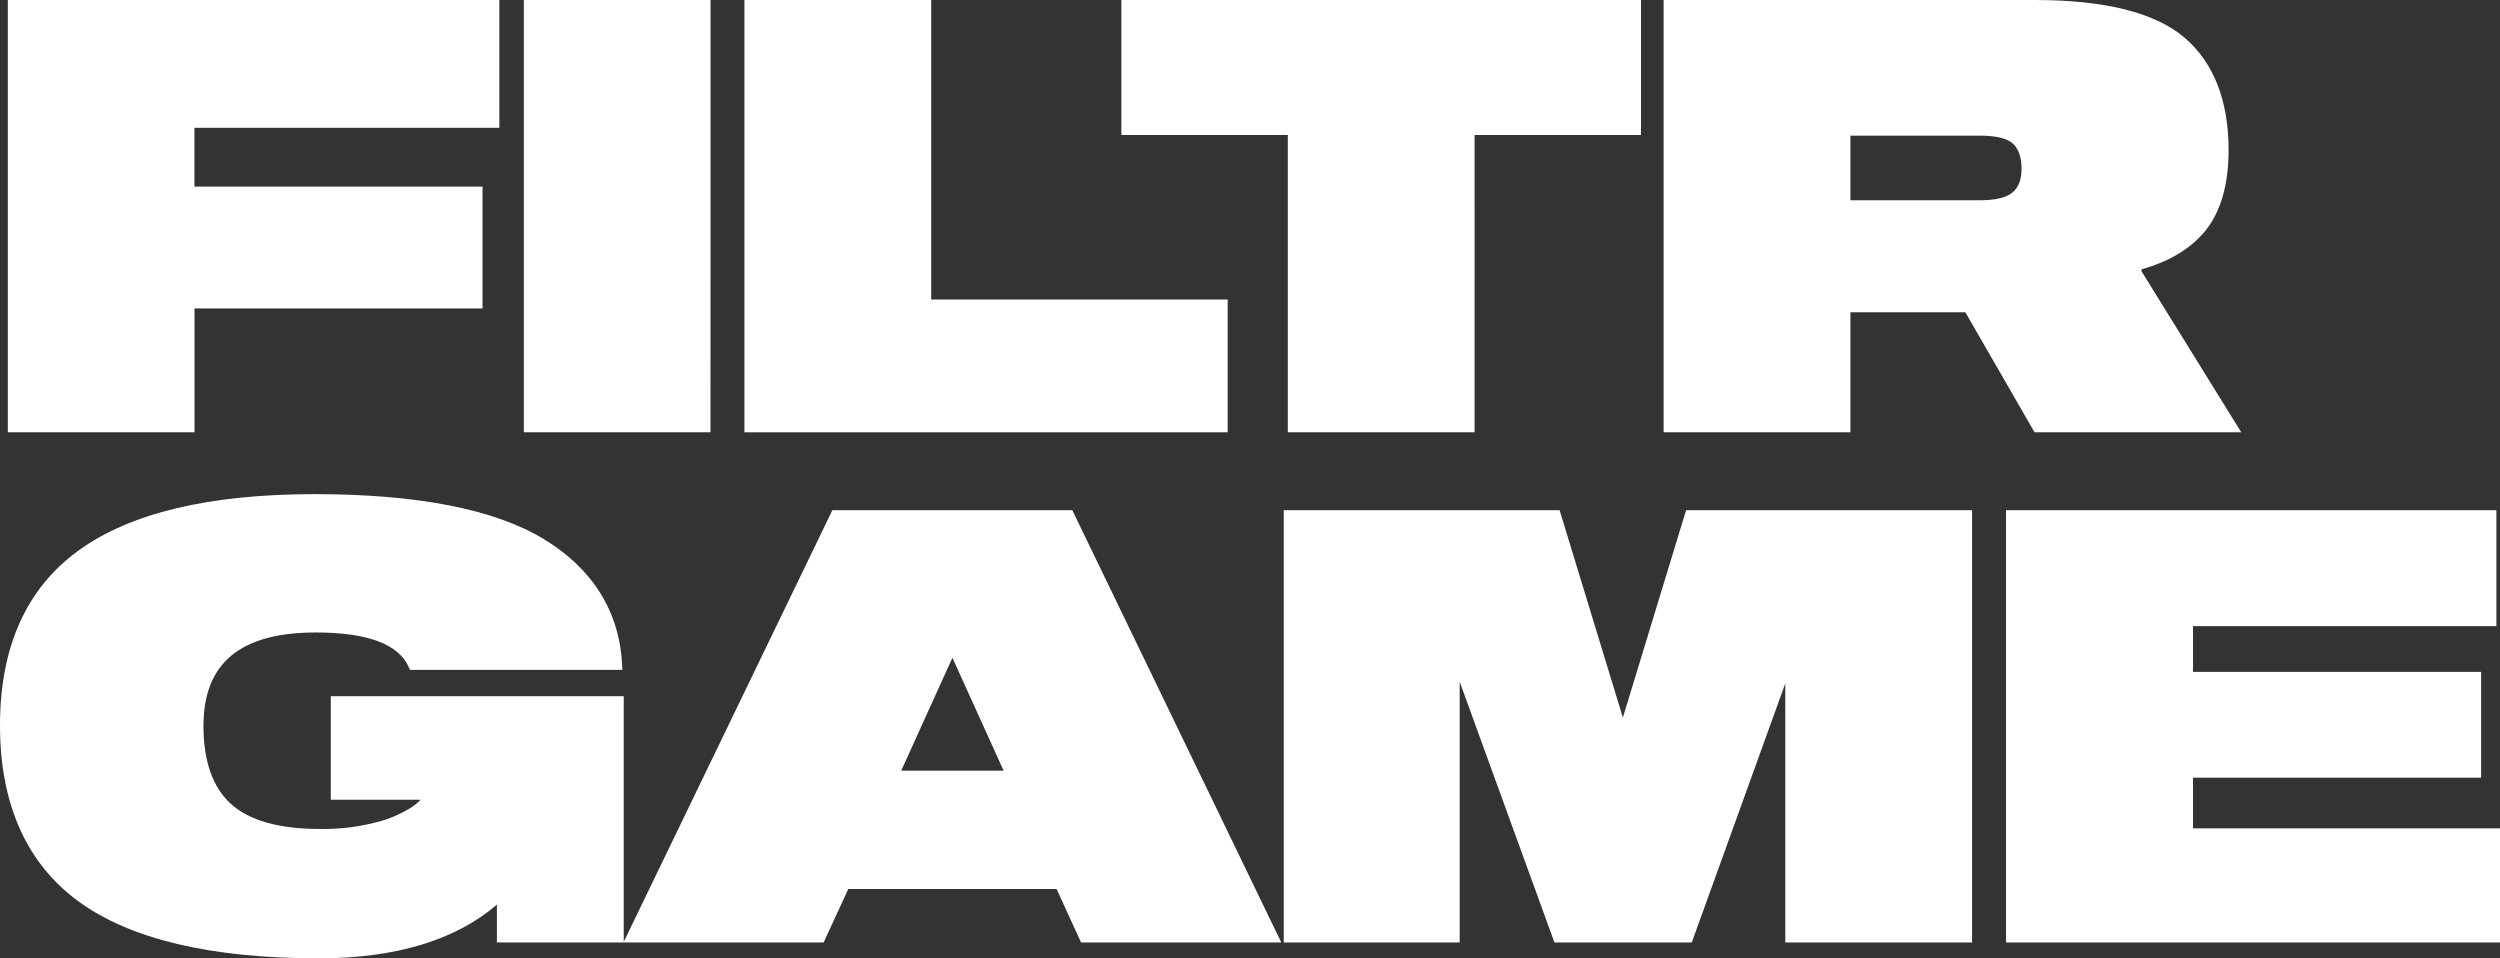 <?xml version="1.0" encoding="UTF-8"?>
<svg width="180" height="69" fill="none" version="1.1" viewBox="0 0 180 69" xmlns="http://www.w3.org/2000/svg">
 <rect x="0" y="0" width="180" height="69" fill="#333333" stroke="none"/>
 <defs>
  <clipPath id="clip0">
   <rect width="180" height="69" fill="#fff"/>
  </clipPath>
 </defs>
 <g>
  <g clip-path="url(#clip0)" fill="#fff">
   <path d="m14.005 31.125h-13.442v-31.125h35.39v9.203h-21.954v4.234h20.743v8.774h-20.738z"/>
   <path d="m51.155 31.125h-13.44v-31.125h13.445z"/>
   <path d="m88.392 31.125h-34.794v-31.125h13.448v21.566h21.346z"/>
   <path d="m106.17 31.125h-13.448v-21.406h-11.984v-9.719h37.414v9.719h-11.981z"/>
   <path d="m161.37 31.125h-14.883l-4.982-8.642h-8.275v8.642h-13.448v-31.125h26.739c5.026 0 8.643 0.909 10.748 2.697 2.106 1.789 3.189 4.531 3.189 8.109 0 2.479-0.563 4.425-1.649 5.782-1.058 1.307-2.612 2.243-4.622 2.804v0.135zm-3-14.89c1.019-1.259-1.019 1.259 0 0zm-25.14-1.817h9.339c1.1 0 1.886-0.185 2.333-0.561 0.448-0.376 0.65-0.937 0.65-1.73 0-0.793-0.214-1.43-0.636-1.8-0.422-0.37-1.221-0.561-2.347-0.561h-9.339z"/>
   <path d="m22.916 69c-7.729 0-13.535-1.377-17.262-4.097-3.727-2.72-5.654-6.996-5.654-12.658s1.894-9.868 5.629-12.59c3.735-2.723 9.437-4.077 17.022-4.077 7.405 0 12.947 1.085 16.488 3.228 3.541 2.142 5.486 5.246 5.66 9.144l0.014 0.28h-15.297l-0.073-0.168c-0.721-1.682-2.975-2.524-6.699-2.524-5.446 0-8.095 2.204-8.095 6.73 0 2.524 0.664 4.419 1.97 5.608 1.306 1.189 3.462 1.809 6.381 1.809 1.408 0.028 2.813-0.141 4.174-0.502 0.907-0.232 1.769-0.611 2.553-1.122 0.201-0.143 0.39-0.304 0.563-0.479h-6.473v-7.456h21.092v17.733h-9.133v-2.725c-2.981 2.563-7.304 3.867-12.86 3.867z"/>
   <path d="m92.253 67.859h-14.416l-1.762-3.85h-14.999l-1.776 3.85h-14.413l15.044-31.125h17.276l0.076 0.16zm-27.366-12.369h7.374l-3.687-8.132z"/>
   <path d="m141.99 67.859h-13.448v-18.656l-6.735 18.656h-9.888l-0.067-0.185-6.755-18.588v18.773h-12.666v-31.125h19.86l4.556 14.929 4.552-14.929h20.591z"/>
   <path d="m180 67.859h-35.565v-31.125h35.306v8.348h-21.844v3.292h20.744v7.619h-20.744v3.645h22.117z"/>
  </g>
 </g>
</svg>
